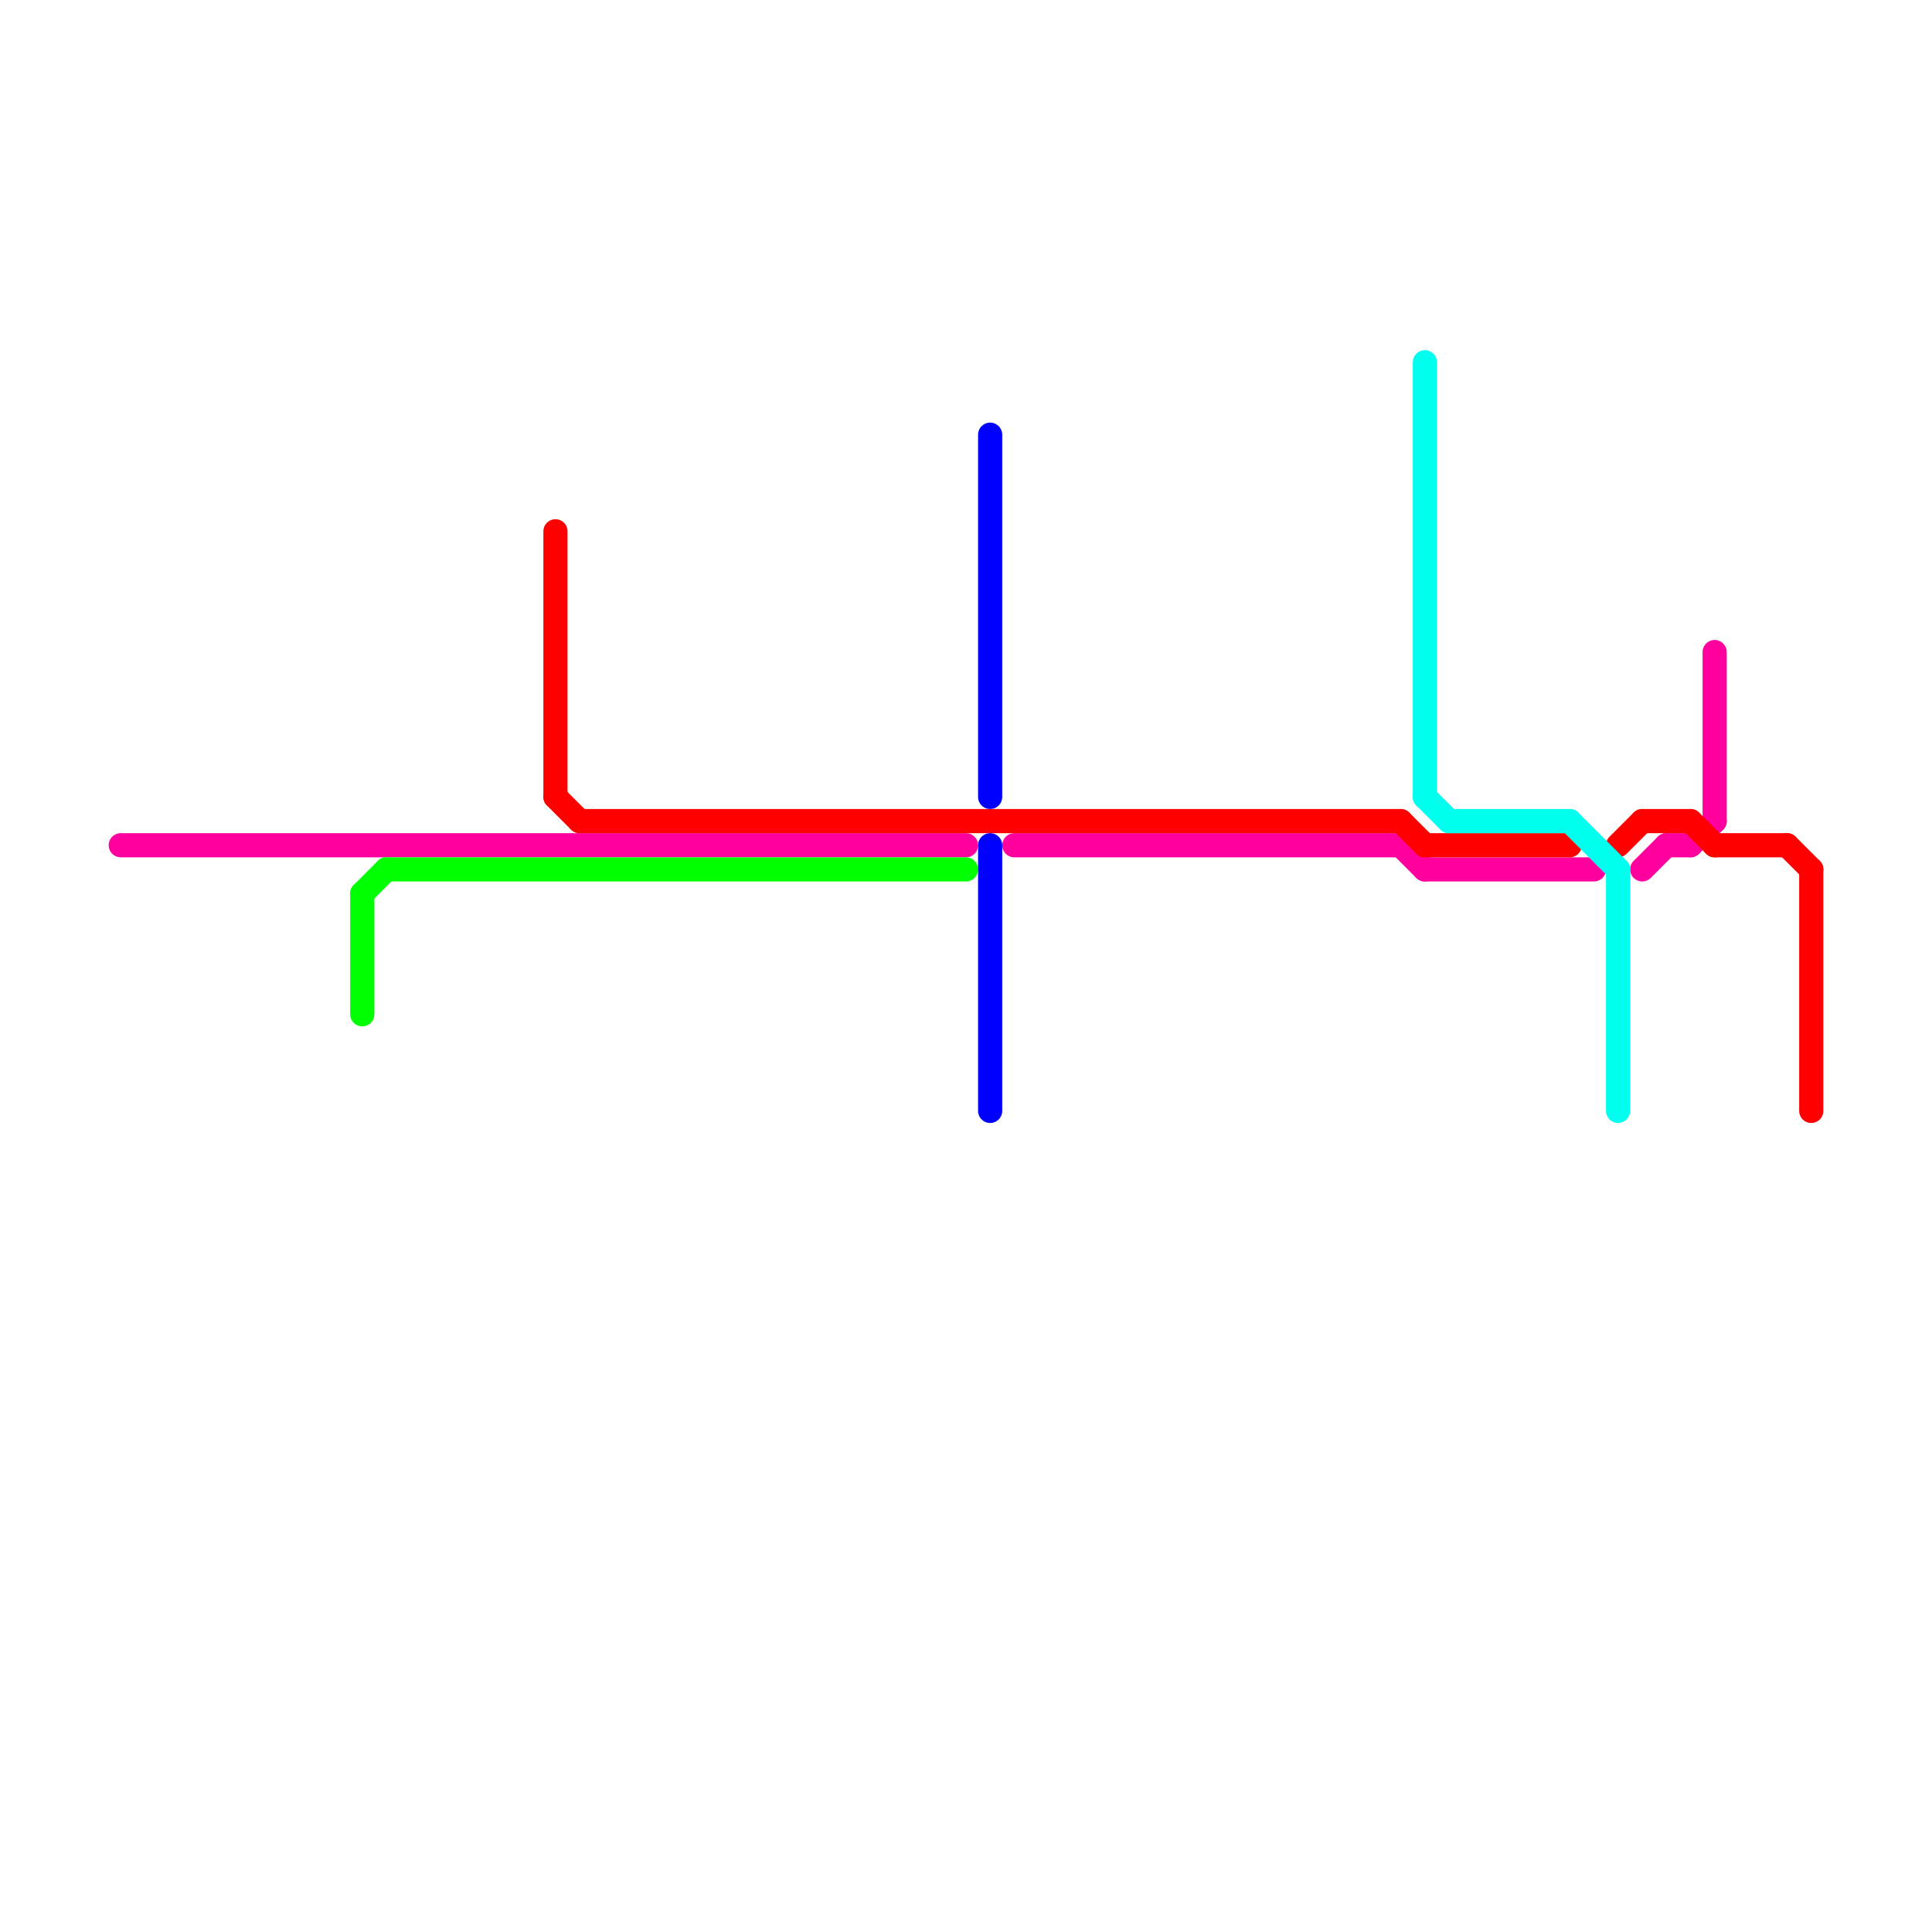 
<svg version="1.1" xmlns="http://www.w3.org/2000/svg" viewBox="0 0 80 80">
<style>text { font: 1px Helvetica; font-weight: 600; white-space: pre; dominant-baseline: central; } line { stroke-width: 1; fill: none; stroke-linecap: round; stroke-linejoin: round; } .c0 { stroke: #ff009f } .c1 { stroke: #00ff00 } .c2 { stroke: #ff0000 } .c3 { stroke: #0000ff } .c4 { stroke: #00ffef }</style><defs><g id="wm-xf"><circle r="1.2" fill="#000"/><circle r="0.9" fill="#fff"/><circle r="0.6" fill="#000"/><circle r="0.3" fill="#fff"/></g><g id="wm"><circle r="0.6" fill="#000"/><circle r="0.3" fill="#fff"/></g></defs><line class="c0" x1="58" y1="35" x2="59" y2="36"/><line class="c0" x1="5" y1="35" x2="40" y2="35"/><line class="c0" x1="71" y1="27" x2="71" y2="34"/><line class="c0" x1="68" y1="36" x2="69" y2="35"/><line class="c0" x1="59" y1="36" x2="66" y2="36"/><line class="c0" x1="69" y1="35" x2="70" y2="35"/><line class="c0" x1="70" y1="35" x2="71" y2="34"/><line class="c0" x1="42" y1="35" x2="58" y2="35"/><line class="c1" x1="16" y1="36" x2="40" y2="36"/><line class="c1" x1="15" y1="37" x2="15" y2="42"/><line class="c1" x1="15" y1="37" x2="16" y2="36"/><line class="c2" x1="59" y1="35" x2="65" y2="35"/><line class="c2" x1="75" y1="36" x2="75" y2="46"/><line class="c2" x1="71" y1="35" x2="74" y2="35"/><line class="c2" x1="74" y1="35" x2="75" y2="36"/><line class="c2" x1="23" y1="33" x2="24" y2="34"/><line class="c2" x1="23" y1="22" x2="23" y2="33"/><line class="c2" x1="67" y1="35" x2="68" y2="34"/><line class="c2" x1="68" y1="34" x2="70" y2="34"/><line class="c2" x1="58" y1="34" x2="59" y2="35"/><line class="c2" x1="24" y1="34" x2="58" y2="34"/><line class="c2" x1="70" y1="34" x2="71" y2="35"/><line class="c3" x1="41" y1="18" x2="41" y2="33"/><line class="c3" x1="41" y1="35" x2="41" y2="46"/><line class="c4" x1="59" y1="15" x2="59" y2="33"/><line class="c4" x1="60" y1="34" x2="65" y2="34"/><line class="c4" x1="67" y1="36" x2="67" y2="46"/><line class="c4" x1="59" y1="33" x2="60" y2="34"/><line class="c4" x1="65" y1="34" x2="67" y2="36"/>
</svg>
